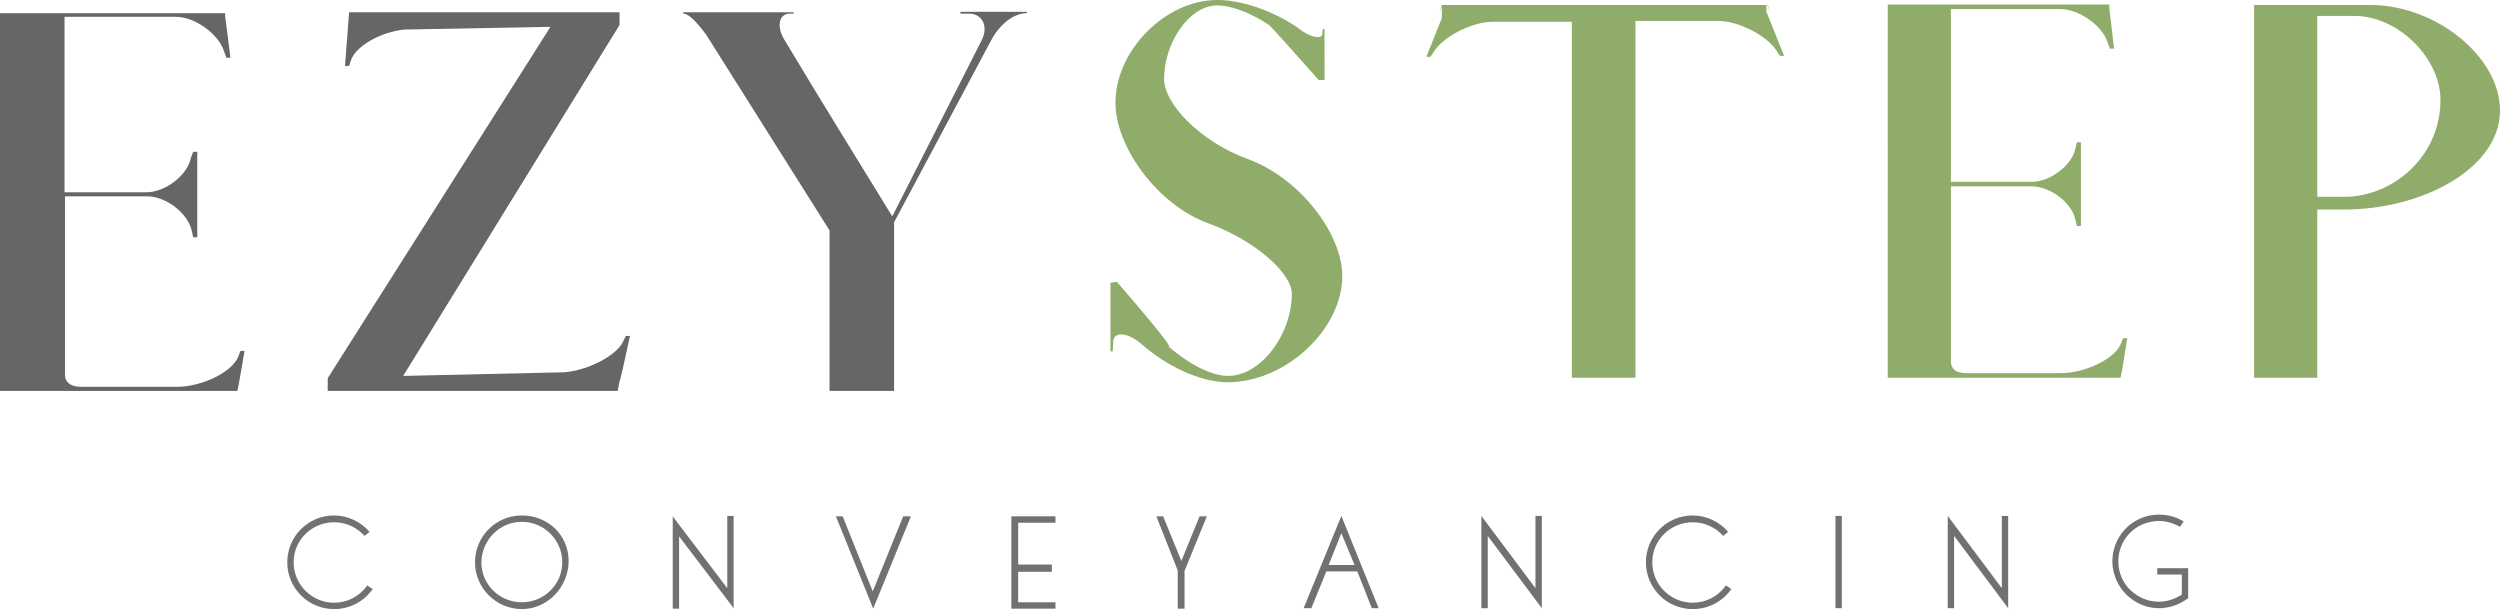 <?xml version="1.0" encoding="utf-8"?>
<!-- Generator: Adobe Illustrator 27.8.1, SVG Export Plug-In . SVG Version: 6.00 Build 0)  -->
<svg version="1.1" id="Layer_1" xmlns="http://www.w3.org/2000/svg" xmlns:xlink="http://www.w3.org/1999/xlink" x="0px" y="0px"
	 viewBox="0 0 550 134" style="enable-background:new 0 0 550 134;" xml:space="preserve">
<style type="text/css">
	.st0{fill:#8FAC6A;}
	.st1{fill:#666666;}
	.st2{fill:#717173;}
</style>
<g id="logo">
	<g id="name">
		<g id="right">
			<path class="st0" d="M270.1,84.1c12.7,0,25.2-11.6,25.2-23.4c0-9.2-9.3-21.6-21-25.8c-10.1-3.7-18.2-12-18.2-17.5
				c0-8.2,5.7-16.2,11.6-16.2c3.5,0,7.7,1.8,11.5,4.3c1.1,1.1,5.8,6.3,10.2,11.3l0.7,0.8h1.3V6.4H291l-0.1,1.1
				c-0.1,1.1-2.2,0.8-4.3-0.6C281.5,3,273.9,0,267.8,0c-11.4,0-22.4,11.1-22.4,22.6c0,9.7,9.2,22.5,20.6,26.6
				c10.1,3.7,18.2,10.9,18.2,15.4c0,9.1-6.9,18.1-14,18.1c-3.9,0-9.2-2.9-13.7-7c2.7,2.4-2.3-3.9-10.1-12.9l-0.7-0.8l-1.4,0.2v15.1
				h0.5l0.1-2.1c0.1-2.3,3-2.1,5.9,0.2C256.3,80.4,264,84.1,270.1,84.1z"/>
			<path class="st0" d="M345.9,83.1h13.9V4.6H378c4.4,0,10.7,3.2,12.8,6.5l0.8,1.2h0.9l-3.8-9.5h-0.1V1.1h-71.4L317,1.7l-0.4,1.2
				l0.6-1.5v2.6l-3.4,8.5h0.9l0.8-1.2c2.1-3.3,8.4-6.5,12.8-6.5h17.5V83.1z M389.5,2.9l-0.4-1.2c-0.1-0.4-0.1-0.5-0.3-0.5L389.5,2.9
				z"/>
			<path class="st0" d="M415.2,83.1h51.3l0.1-0.4c0.1,0,1.3-7.7,1.4-8.3h-0.9l-0.5,1.2c-1.3,3.3-7.8,6.5-13.3,6.5h-20.6
				c-2.7,0-3.5-1.2-3.5-2.6V41h17.8c4.1,0,8.9,3.7,9.6,7.4l0.3,1.3h0.9V31.3h-0.9l-0.3,1.3c-0.7,3.7-5.5,7.4-9.6,7.4h-17.8v-38h24.1
				c4.1,0,9.3,3.7,10.4,7.4l0.5,1.3h0.9l-1.1-9.3h0.1l-0.1-0.4h-48.7V83.1z"/>
			<path class="st0" d="M495.9,83.1h13.9V46.1h5.9c17.3,0,34.3-9.1,34.3-21.8c0-11.8-14.1-23.2-28.5-23.2h-25.6V83.1z M509.8,43.2
				V3.5h8.2c9.5,0,18.9,9.2,18.9,18.5c0,12.4-10.4,21.3-21.2,21.3H509.8z"/>
		</g>
		<g id="left">
			<path class="st1" d="M0,86h52.2l0.1-0.4c0.1,0,1.4-7.9,1.5-8.4h-0.9l-0.5,1.3c-1.4,3.4-8,6.6-13.5,6.6h-21
				c-2.7,0-3.6-1.3-3.6-2.6V43.2h18.1c4.2,0,9,3.8,9.8,7.6l0.3,1.4h0.9V33.4h-0.9L42,34.7c-0.7,3.8-5.6,7.6-9.8,7.6H14.2V3.7h24.5
				c4.2,0,9.4,3.8,10.6,7.6l0.5,1.4h0.9l-1.2-9.4h0.1l-0.1-0.4H0V86z"/>
			<path class="st1" d="M72.1,86h63.8l0.4-2.1c0.1,0,1.2-4.8,2.3-10h-0.9l-0.6,1.2c-1.4,3.1-7.7,6.4-13,6.8l-35.4,0.8l47.6-77.2V2.7
				H76.8l-0.3,4l-0.6,7.8h0.9l0.4-1.2C78.2,10.2,83.7,7,89,6.5l32.1-0.6l-49,77.3V86z"/>
			<path class="st1" d="M182.4,86h14.3V48.9l21.5-40.3c1.9-3.4,4.9-5.7,7.7-5.7V2.6h-14.6V3h1.9c2.9,0,4.3,2.8,2.8,5.8l-19.7,38.8
				c-7.9-12.9-16-25.9-23.7-38.8c-1.8-2.9-1.3-5.8,1.2-5.8h0.8V2.7h-24.3v0.3c1.3,0,3.1,2,5.1,4.7l27.1,43V86z"/>
		</g>
	</g>
	<g id="subtext">
		<path class="st2" d="M73.5,134c3.4,0,6.5-1.6,8.5-4.4l-1.2-0.8c-1.7,2.4-4.4,3.8-7.3,3.8c-4.9,0-8.9-4-8.9-8.9
			c0-4.9,4-8.8,8.9-8.8c2.6,0,5,1.1,6.7,3l1.1-0.9c-1.9-2.2-4.8-3.6-7.8-3.6c-5.7,0-10.3,4.6-10.3,10.3
			C63.2,129.4,67.8,134,73.5,134z"/>
		<path class="st2" d="M114.8,134c5.7,0,10.3-4.9,10.3-10.6c0-5.7-4.6-10-10.3-10c-5.7,0-10.3,4.6-10.3,10.3
			C104.5,129.4,109.2,134,114.8,134z M114.8,114.8c4.9,0,8.9,4,8.9,8.9c0,4.9-4,8.8-8.9,8.8c-4.9,0-8.9-3.9-8.9-8.8
			C106,118.8,109.9,114.8,114.8,114.8z"/>
		<path class="st2" d="M161.4,133.8v-20.3H160v15.9L148,113.6v20.3h1.4v-15.9L161.4,133.8z"/>
		<path class="st2" d="M198.7,113.6l-6.7,16.5l-6.6-16.5h-1.5l8.2,20.3l8.3-20.3H198.7z"/>
		<path class="st2" d="M231.4,125.7v-1.5h-7.4V115h8.2v-1.4h-9.7v20.3h9.7v-1.4h-8.2v-6.7H231.4z"/>
		<path class="st2" d="M263.9,113.6l-4,9.8l-4-9.8h-1.5l4.7,11.9v8.4h1.5v-8.3l4.9-12H263.9z"/>
		<path class="st2" d="M288.5,133.8l3.3-8.1h6.8l3.2,8.1h1.5l-8.2-20.3l-8.3,20.3H288.5z M298,124.3h-5.7l2.8-7L298,124.3z"/>
		<path class="st2" d="M339.2,133.8v-20.3h-1.4v15.9l-11.9-15.9v20.3h1.4v-15.9L339.2,133.8z"/>
		<path class="st2" d="M372.4,134c3.4,0,6.5-1.6,8.5-4.4l-1.2-0.8c-1.7,2.4-4.4,3.8-7.3,3.8c-4.9,0-8.9-4-8.9-8.9
			c0-4.9,4-8.8,8.9-8.8c2.6,0,5,1.1,6.7,3l1.1-0.9c-1.9-2.2-4.8-3.6-7.8-3.6c-5.7,0-10.3,4.6-10.3,10.3
			C362.1,129.4,366.7,134,372.4,134z"/>
		<path class="st2" d="M405.2,133.8v-20.3h-1.4v20.3H405.2z"/>
		<path class="st2" d="M441.8,133.8v-20.3h-1.4v15.9l-11.9-15.9v20.3h1.4v-15.9L441.8,133.8z"/>
		<path class="st2" d="M475,133.8c0.4,0,0.9,0,1.3-0.1c1.7-0.2,3.4-0.9,4.8-1.9l0.3-0.2V125h-6.8v1.4h5.4v4.4
			c-1.2,0.8-2.5,1.3-3.9,1.5c-2.3,0.3-4.7-0.3-6.6-1.8c-1.9-1.4-3.1-3.5-3.4-5.9c-0.6-4.9,2.8-9.3,7.7-9.9c2-0.3,4,0.2,5.8,1.2
			l0.8-1.2c-2-1.2-4.4-1.7-6.7-1.4c-5.7,0.7-9.6,5.9-8.9,11.5c0.4,2.7,1.8,5.2,3.9,6.8C470.6,133.1,472.8,133.8,475,133.8z"/>
	</g>
</g>
</svg>
